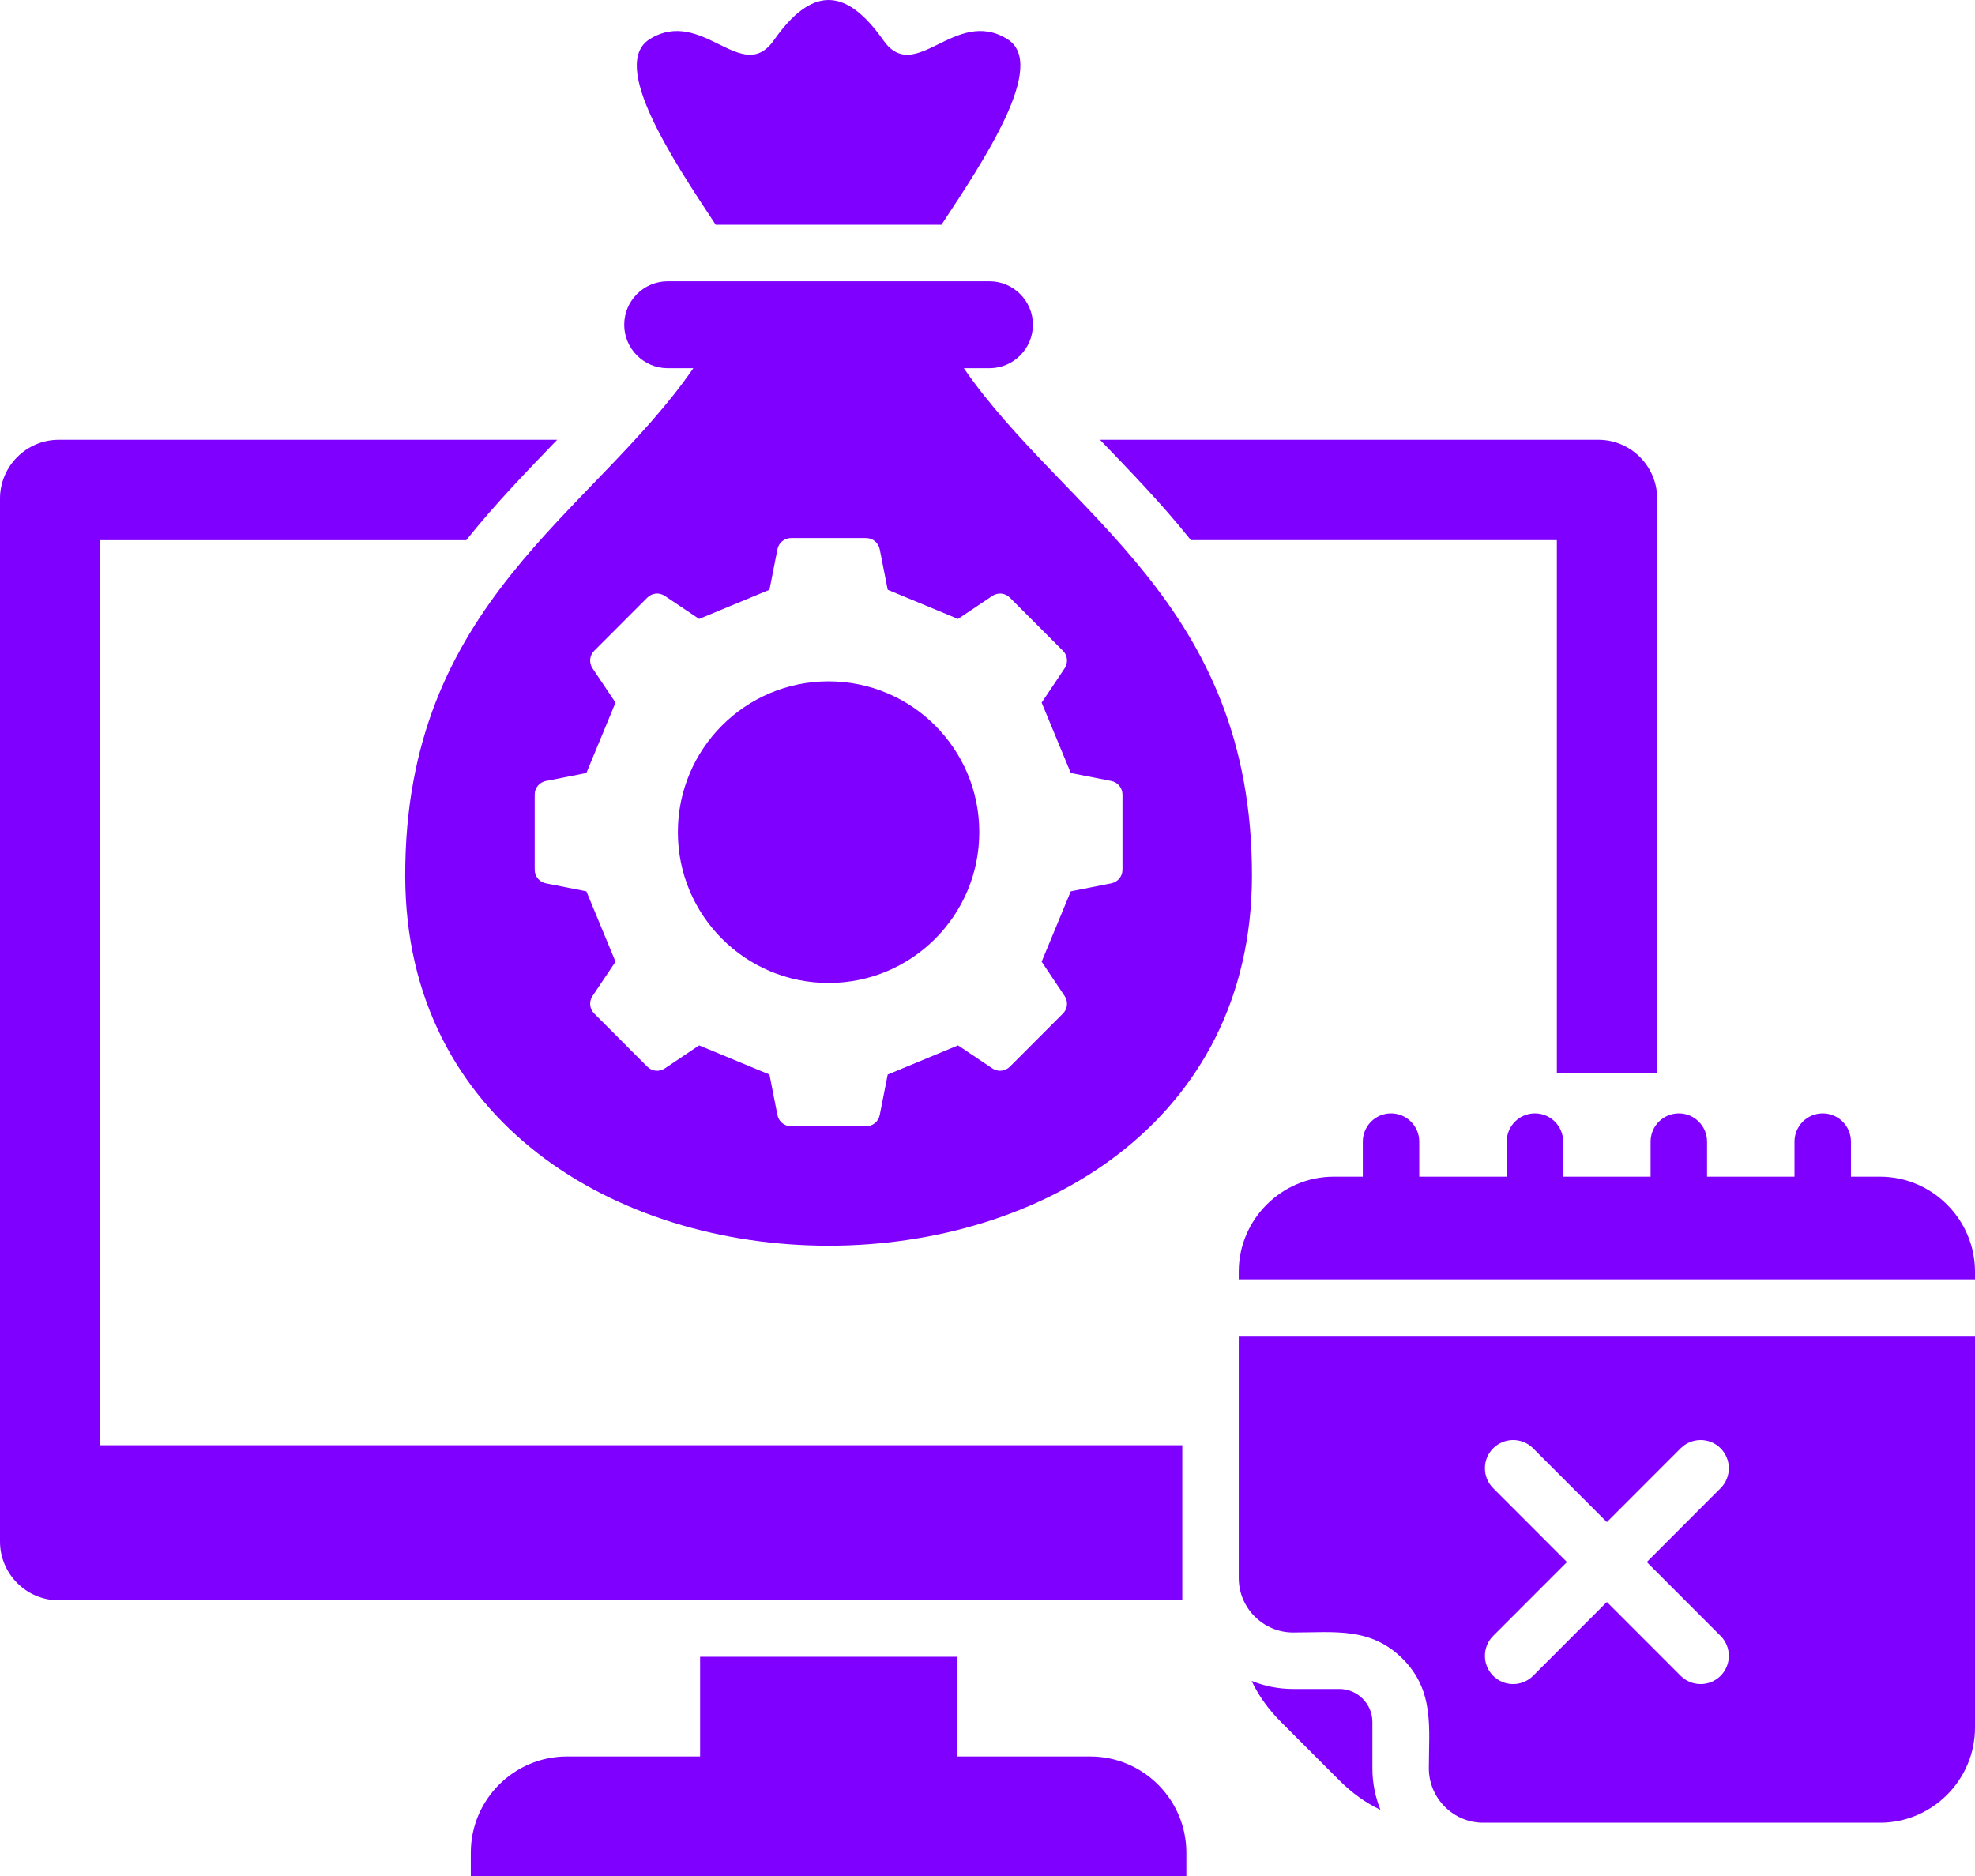 <svg width="200" height="190" viewBox="0 0 200 190" fill="none" xmlns="http://www.w3.org/2000/svg">
<path d="M120.385 54.443C117.58 50.952 114.488 47.757 111.391 44.539H161.87C165.139 44.539 167.815 47.219 167.815 50.49V108.673L157.657 108.681V54.706H120.594C120.525 54.618 120.455 54.531 120.385 54.443V54.443ZM119.727 146.367H10.158V54.707H47.221C47.29 54.619 47.36 54.531 47.43 54.443C50.234 50.952 53.326 47.757 56.423 44.539H5.945C2.675 44.539 0 47.218 0 50.49V156.127C0 159.4 2.676 162.078 5.945 162.078H119.727V146.366V146.367ZM110.404 177.894H96.918V167.799H70.897V177.894H57.41C52.049 177.894 47.677 182.27 47.677 187.636V190H120.138V187.636C120.138 182.271 115.766 177.894 110.405 177.894H110.404ZM63.213 32.888C63.213 30.466 65.192 28.485 67.612 28.485H100.203C102.622 28.485 104.601 30.466 104.601 32.888C104.601 35.309 102.622 37.29 100.203 37.29H97.602C107.822 52.112 126.832 60.997 126.78 88.73C126.732 113.688 105.32 126.167 83.907 126.167C62.495 126.167 41.082 113.688 41.035 88.73C40.982 60.997 59.992 52.113 70.212 37.29H67.611C65.192 37.29 63.212 35.309 63.212 32.888H63.213ZM100.485 60.357L97.016 62.685L89.895 59.732L89.087 55.631C88.955 54.963 88.383 54.493 87.704 54.493H80.111C79.431 54.493 78.86 54.963 78.728 55.631L77.92 59.732L70.798 62.685L67.329 60.357C66.764 59.978 66.028 60.049 65.547 60.531L60.179 65.904C59.698 66.385 59.626 67.122 60.005 67.688L62.331 71.16L59.381 78.288L55.284 79.096C54.617 79.228 54.147 79.799 54.147 80.481V88.079C54.147 88.76 54.616 89.332 55.284 89.464L59.381 90.272L62.331 97.4L60.005 100.872C59.626 101.438 59.698 102.174 60.179 102.656L65.547 108.029C66.028 108.511 66.765 108.583 67.329 108.203L70.798 105.875L77.92 108.828L78.728 112.929C78.86 113.597 79.431 114.067 80.112 114.067H87.704C88.384 114.067 88.955 113.597 89.087 112.929L89.895 108.828L97.017 105.875L100.486 108.203C101.051 108.583 101.787 108.511 102.268 108.029L107.636 102.656C108.117 102.175 108.189 101.438 107.81 100.872L105.484 97.4L108.435 90.272L112.532 89.464C113.199 89.332 113.669 88.76 113.669 88.079V80.481C113.669 79.8 113.199 79.228 112.532 79.096L108.435 78.288L105.484 71.16L107.81 67.688C108.189 67.122 108.117 66.386 107.636 65.904L102.268 60.531C101.787 60.049 101.051 59.977 100.486 60.357H100.485ZM83.907 69.004C75.478 69.004 68.645 75.844 68.645 84.28C68.645 92.717 75.478 99.556 83.907 99.556C92.336 99.556 99.169 92.717 99.169 84.28C99.169 75.844 92.336 69.004 83.907 69.004ZM95.338 22.764C99.726 16.122 106.116 6.5 102.007 3.957C96.699 0.671 92.689 8.678 89.454 4.082C87.538 1.36 85.722 0 83.907 0C82.091 0 80.275 1.361 78.36 4.082C75.124 8.678 71.114 0.671 65.806 3.957C61.698 6.5 68.088 16.122 72.476 22.764H95.338ZM125.443 135.296H200V174.981C200 177.624 198.917 180.03 197.173 181.776C195.429 183.521 193.026 184.605 190.385 184.605H150.193C147.174 184.605 144.694 182.122 144.694 179.101C144.694 174.962 145.272 171.236 142.036 167.997C138.8 164.759 135.077 165.337 130.942 165.337C127.923 165.337 125.443 162.855 125.443 159.833L125.443 135.296ZM158.68 158.202L151.207 165.681C150.092 166.797 150.092 168.609 151.207 169.726C152.323 170.842 154.133 170.842 155.249 169.726L162.721 162.247L170.194 169.726C171.31 170.842 173.119 170.842 174.235 169.726C175.351 168.609 175.351 166.797 174.235 165.681L166.763 158.202L174.235 150.722C175.351 149.606 175.351 147.794 174.235 146.678C173.119 145.561 171.31 145.561 170.194 146.678L162.721 154.157L155.249 146.678C154.133 145.561 152.323 145.561 151.207 146.678C150.092 147.794 150.092 149.606 151.207 150.722L158.68 158.202ZM138.977 174.406C138.977 173.486 138.601 172.65 137.994 172.042C137.387 171.435 136.552 171.059 135.632 171.059H130.941C129.46 171.059 128.044 170.768 126.747 170.241C127.445 171.728 128.439 173.118 129.725 174.405L135.633 180.318C136.92 181.606 138.308 182.6 139.794 183.299C139.268 182.001 138.977 180.583 138.977 179.101L138.977 174.406ZM197.173 122.003C195.429 120.258 193.026 119.174 190.385 119.174H187.438V115.623C187.438 114.043 186.158 112.763 184.58 112.763C183.001 112.763 181.722 114.043 181.722 115.623V119.174H172.866V115.623C172.866 114.043 171.586 112.763 170.008 112.763C168.429 112.763 167.149 114.043 167.149 115.623V119.174H158.294V115.623C158.294 114.043 157.014 112.763 155.436 112.763C153.857 112.763 152.577 114.043 152.577 115.623V119.174H143.722V115.623C143.722 114.043 142.442 112.763 140.863 112.763C139.285 112.763 138.005 114.043 138.005 115.623V119.174H135.058C132.417 119.174 130.014 120.258 128.269 122.003C126.526 123.749 125.443 126.155 125.443 128.798V129.575H200V128.798C200 126.155 198.917 123.749 197.173 122.003Z" fill="#8000FF"/>
</svg>
